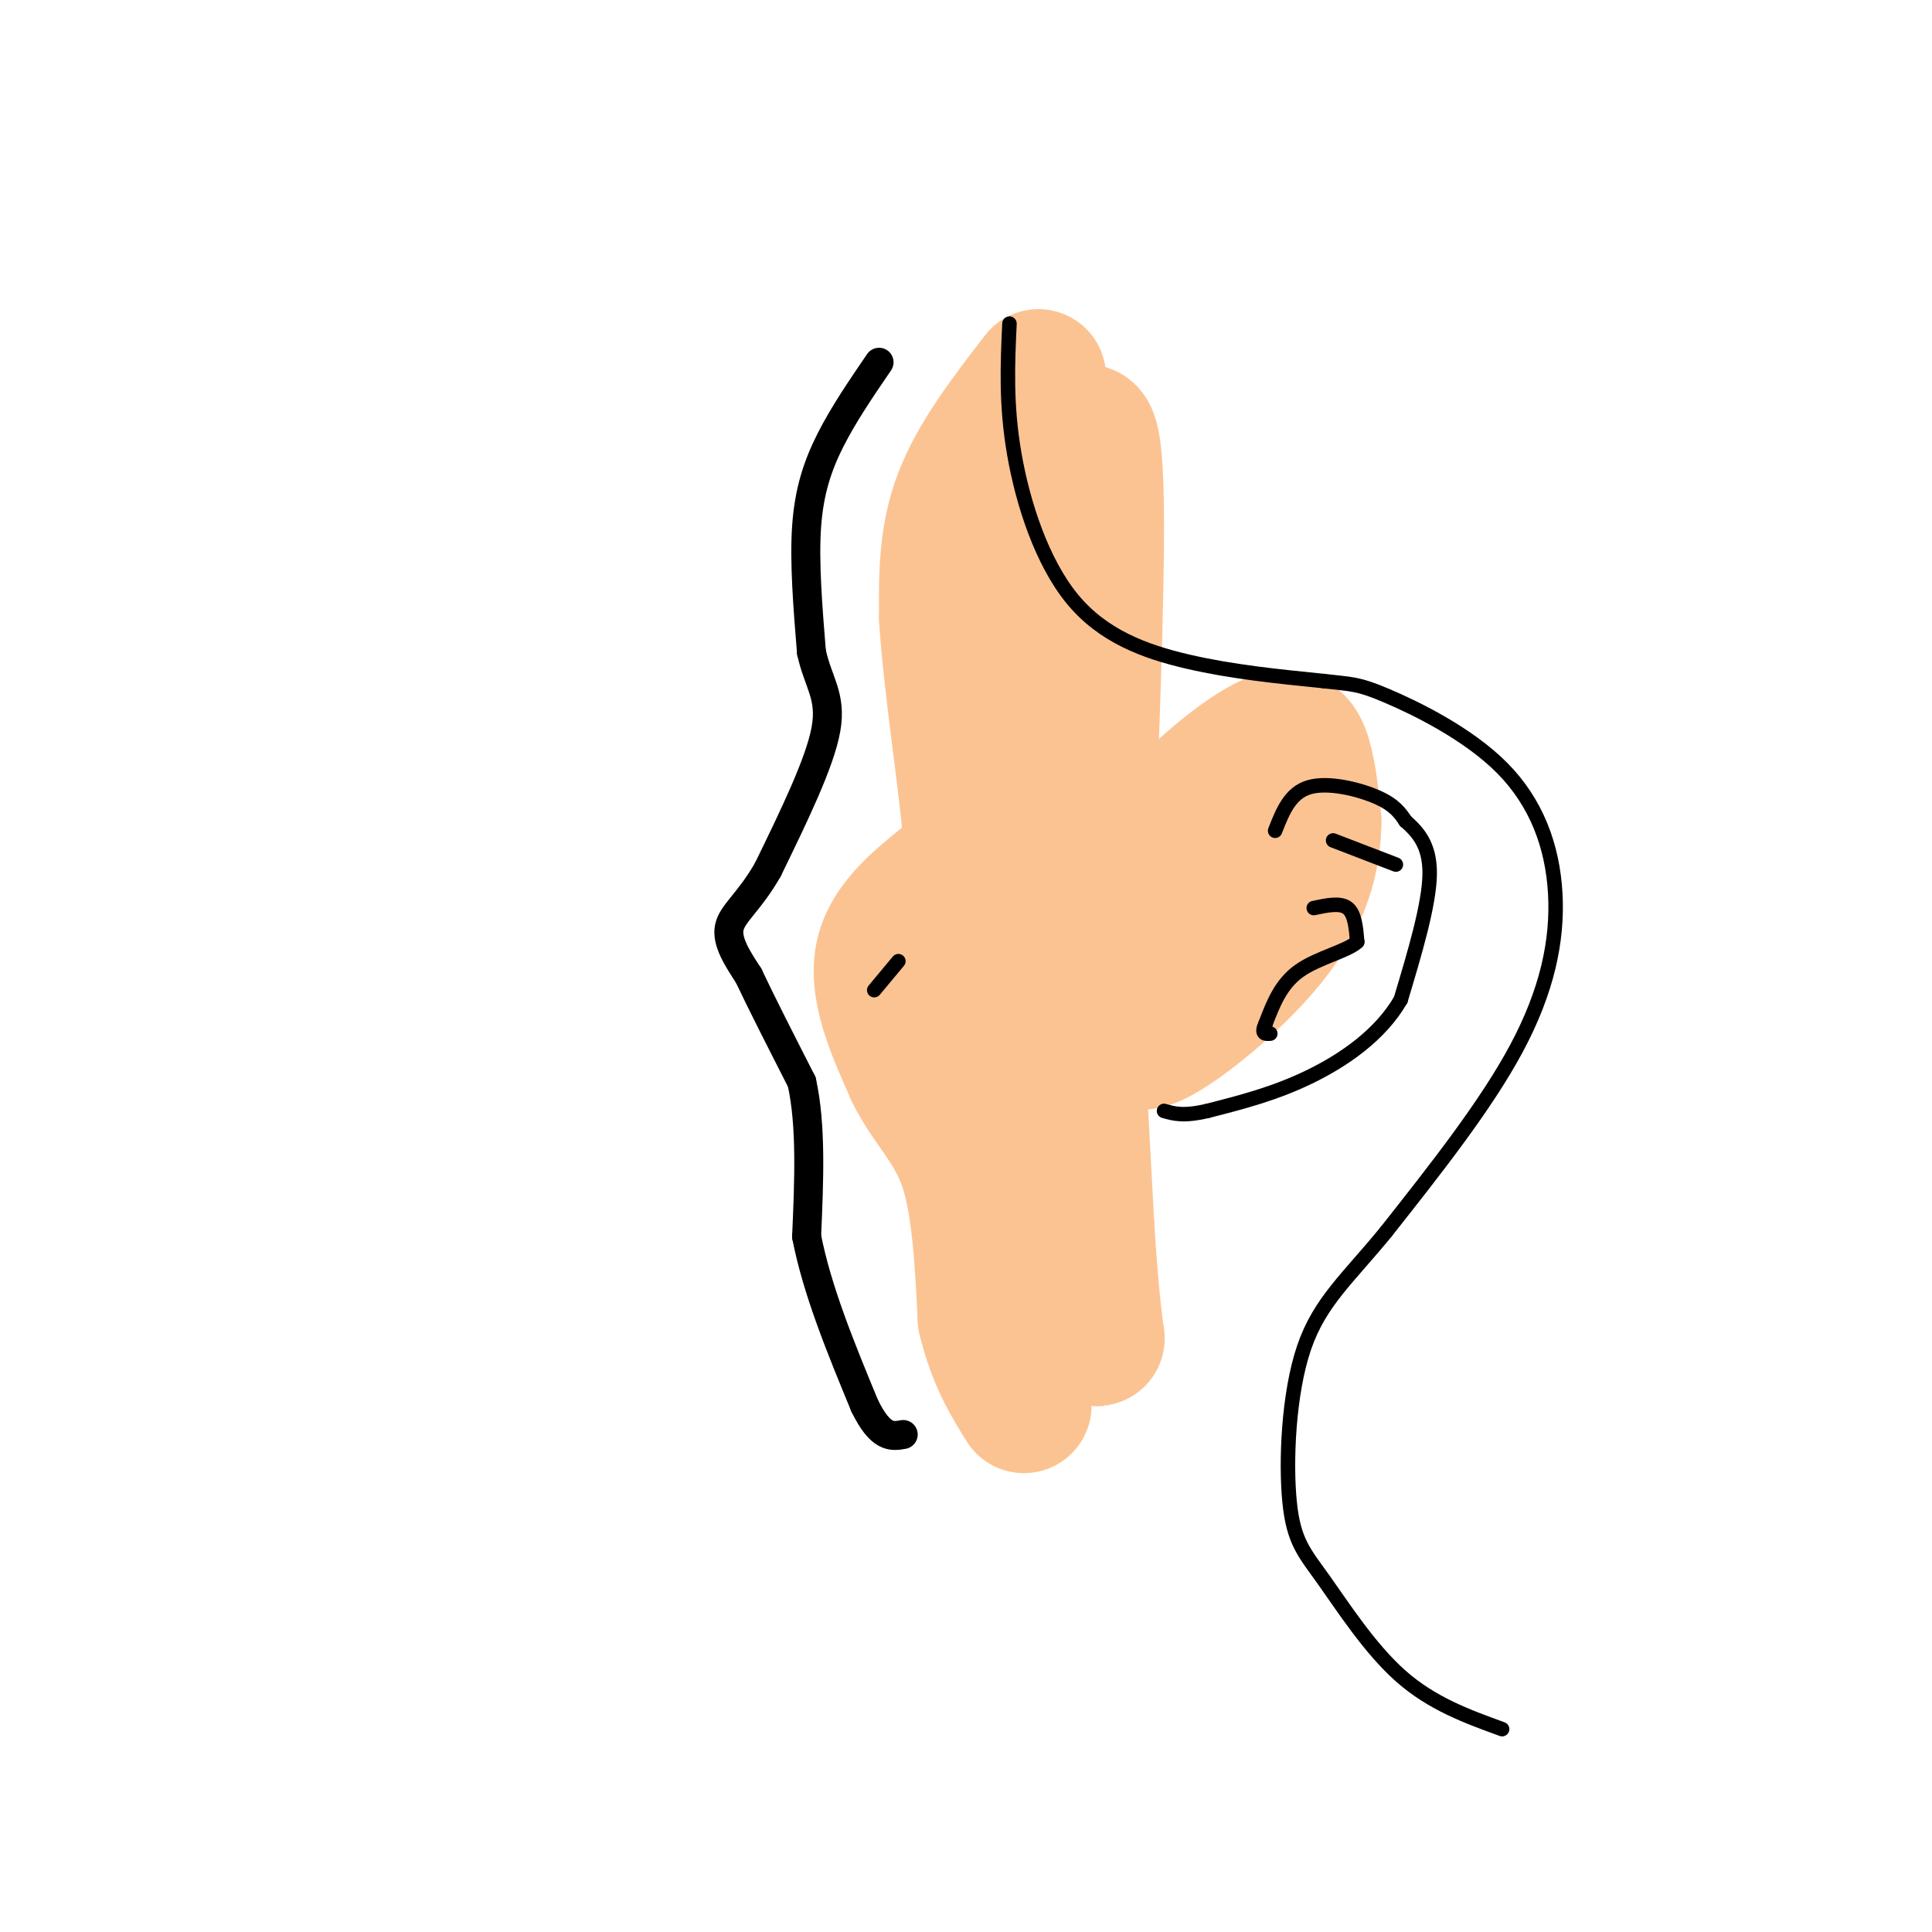 <svg viewBox='0 0 400 400' version='1.1' xmlns='http://www.w3.org/2000/svg' xmlns:xlink='http://www.w3.org/1999/xlink'><g fill='none' stroke='rgb(0,0,0)' stroke-width='6' stroke-linecap='round' stroke-linejoin='round'><path d='M182,75c-3.644,5.333 -7.289,10.667 -10,16c-2.711,5.333 -4.489,10.667 -5,18c-0.511,7.333 0.244,16.667 1,26'/><path d='M168,135c1.356,6.311 4.244,9.089 3,16c-1.244,6.911 -6.622,17.956 -12,29'/><path d='M159,180c-3.822,6.733 -7.378,9.067 -8,12c-0.622,2.933 1.689,6.467 4,10'/><path d='M155,202c2.500,5.333 6.750,13.667 11,22'/><path d='M166,224c2.000,9.000 1.500,20.500 1,32'/><path d='M167,256c2.167,11.167 7.083,23.083 12,35'/><path d='M179,291c3.333,6.833 5.667,6.417 8,6'/></g>
<g fill='none' stroke='rgb(252,195,146)' stroke-width='28' stroke-linecap='round' stroke-linejoin='round'><path d='M215,78c-6.417,8.333 -12.833,16.667 -16,25c-3.167,8.333 -3.083,16.667 -3,25'/><path d='M196,128c0.822,13.800 4.378,35.800 5,46c0.622,10.200 -1.689,8.600 -4,7'/><path d='M197,181c-4.000,3.533 -12.000,8.867 -14,16c-2.000,7.133 2.000,16.067 6,25'/><path d='M189,222c3.200,6.689 8.200,10.911 11,19c2.800,8.089 3.400,20.044 4,32'/><path d='M204,273c2.000,8.333 5.000,13.167 8,18'/><path d='M224,95c-3.375,13.810 -6.750,27.619 -9,40c-2.250,12.381 -3.375,23.333 -3,43c0.375,19.667 2.250,48.048 3,40c0.750,-8.048 0.375,-52.524 0,-97'/><path d='M215,121c-0.041,-18.949 -0.145,-17.821 1,-19c1.145,-1.179 3.539,-4.663 6,-9c2.461,-4.337 4.989,-9.525 5,16c0.011,25.525 -2.494,81.762 -5,138'/><path d='M222,247c-0.762,9.921 -0.168,-34.275 -1,-57c-0.832,-22.725 -3.089,-23.978 -5,-27c-1.911,-3.022 -3.476,-7.814 -3,14c0.476,21.814 2.993,70.232 1,79c-1.993,8.768 -8.497,-22.116 -15,-53'/><path d='M223,96c-1.667,9.833 -3.333,19.667 -3,46c0.333,26.333 2.667,69.167 5,112'/><path d='M225,254c1.440,22.774 2.542,23.708 2,23c-0.542,-0.708 -2.726,-3.060 -4,-12c-1.274,-8.940 -1.637,-24.470 -2,-40'/><path d='M221,225c-0.167,-8.333 0.417,-9.167 1,-10'/><path d='M233,189c1.768,-5.673 3.536,-11.345 9,-18c5.464,-6.655 14.625,-14.292 20,-17c5.375,-2.708 6.964,-0.488 8,3c1.036,3.488 1.518,8.244 2,13'/><path d='M272,170c-0.054,5.820 -1.190,13.869 -8,23c-6.810,9.131 -19.295,19.343 -25,22c-5.705,2.657 -4.630,-2.241 -4,-7c0.630,-4.759 0.815,-9.380 1,-14'/><path d='M236,194c1.150,-6.211 3.525,-14.737 9,-20c5.475,-5.263 14.051,-7.263 14,-3c-0.051,4.263 -8.729,14.789 -17,23c-8.271,8.211 -16.136,14.105 -24,20'/><path d='M218,214c-4.167,3.667 -2.583,2.833 -1,2'/></g>
<g fill='none' stroke='rgb(0,0,0)' stroke-width='3' stroke-linecap='round' stroke-linejoin='round'><path d='M264,172c1.533,-3.911 3.067,-7.822 7,-9c3.933,-1.178 10.267,0.378 14,2c3.733,1.622 4.867,3.311 6,5'/><path d='M291,170c2.311,2.067 5.089,4.733 5,11c-0.089,6.267 -3.044,16.133 -6,26'/><path d='M290,207c-4.222,7.289 -11.778,12.511 -19,16c-7.222,3.489 -14.111,5.244 -21,7'/><path d='M250,230c-5.000,1.167 -7.000,0.583 -9,0'/><path d='M272,188c2.750,-0.583 5.500,-1.167 7,0c1.500,1.167 1.750,4.083 2,7'/><path d='M281,195c-2.044,1.933 -8.156,3.267 -12,6c-3.844,2.733 -5.422,6.867 -7,11'/><path d='M262,212c-1.000,2.167 0.000,2.083 1,2'/><path d='M276,174c0.000,0.000 13.000,5.000 13,5'/><path d='M181,205c0.000,0.000 5.000,-6.000 5,-6'/><path d='M209,67c-0.387,8.381 -0.774,16.762 1,27c1.774,10.238 5.708,22.333 12,30c6.292,7.667 14.940,10.905 24,13c9.060,2.095 18.530,3.048 28,4'/><path d='M274,141c6.009,0.706 7.033,0.471 13,3c5.967,2.529 16.878,7.822 24,15c7.122,7.178 10.456,16.240 11,26c0.544,9.760 -1.702,20.217 -8,32c-6.298,11.783 -16.649,24.891 -27,38'/><path d='M287,255c-7.782,9.556 -13.737,14.447 -17,24c-3.263,9.553 -3.833,23.767 -3,32c0.833,8.233 3.071,10.486 7,16c3.929,5.514 9.551,14.290 16,20c6.449,5.710 13.724,8.355 21,11'/></g>
</svg>